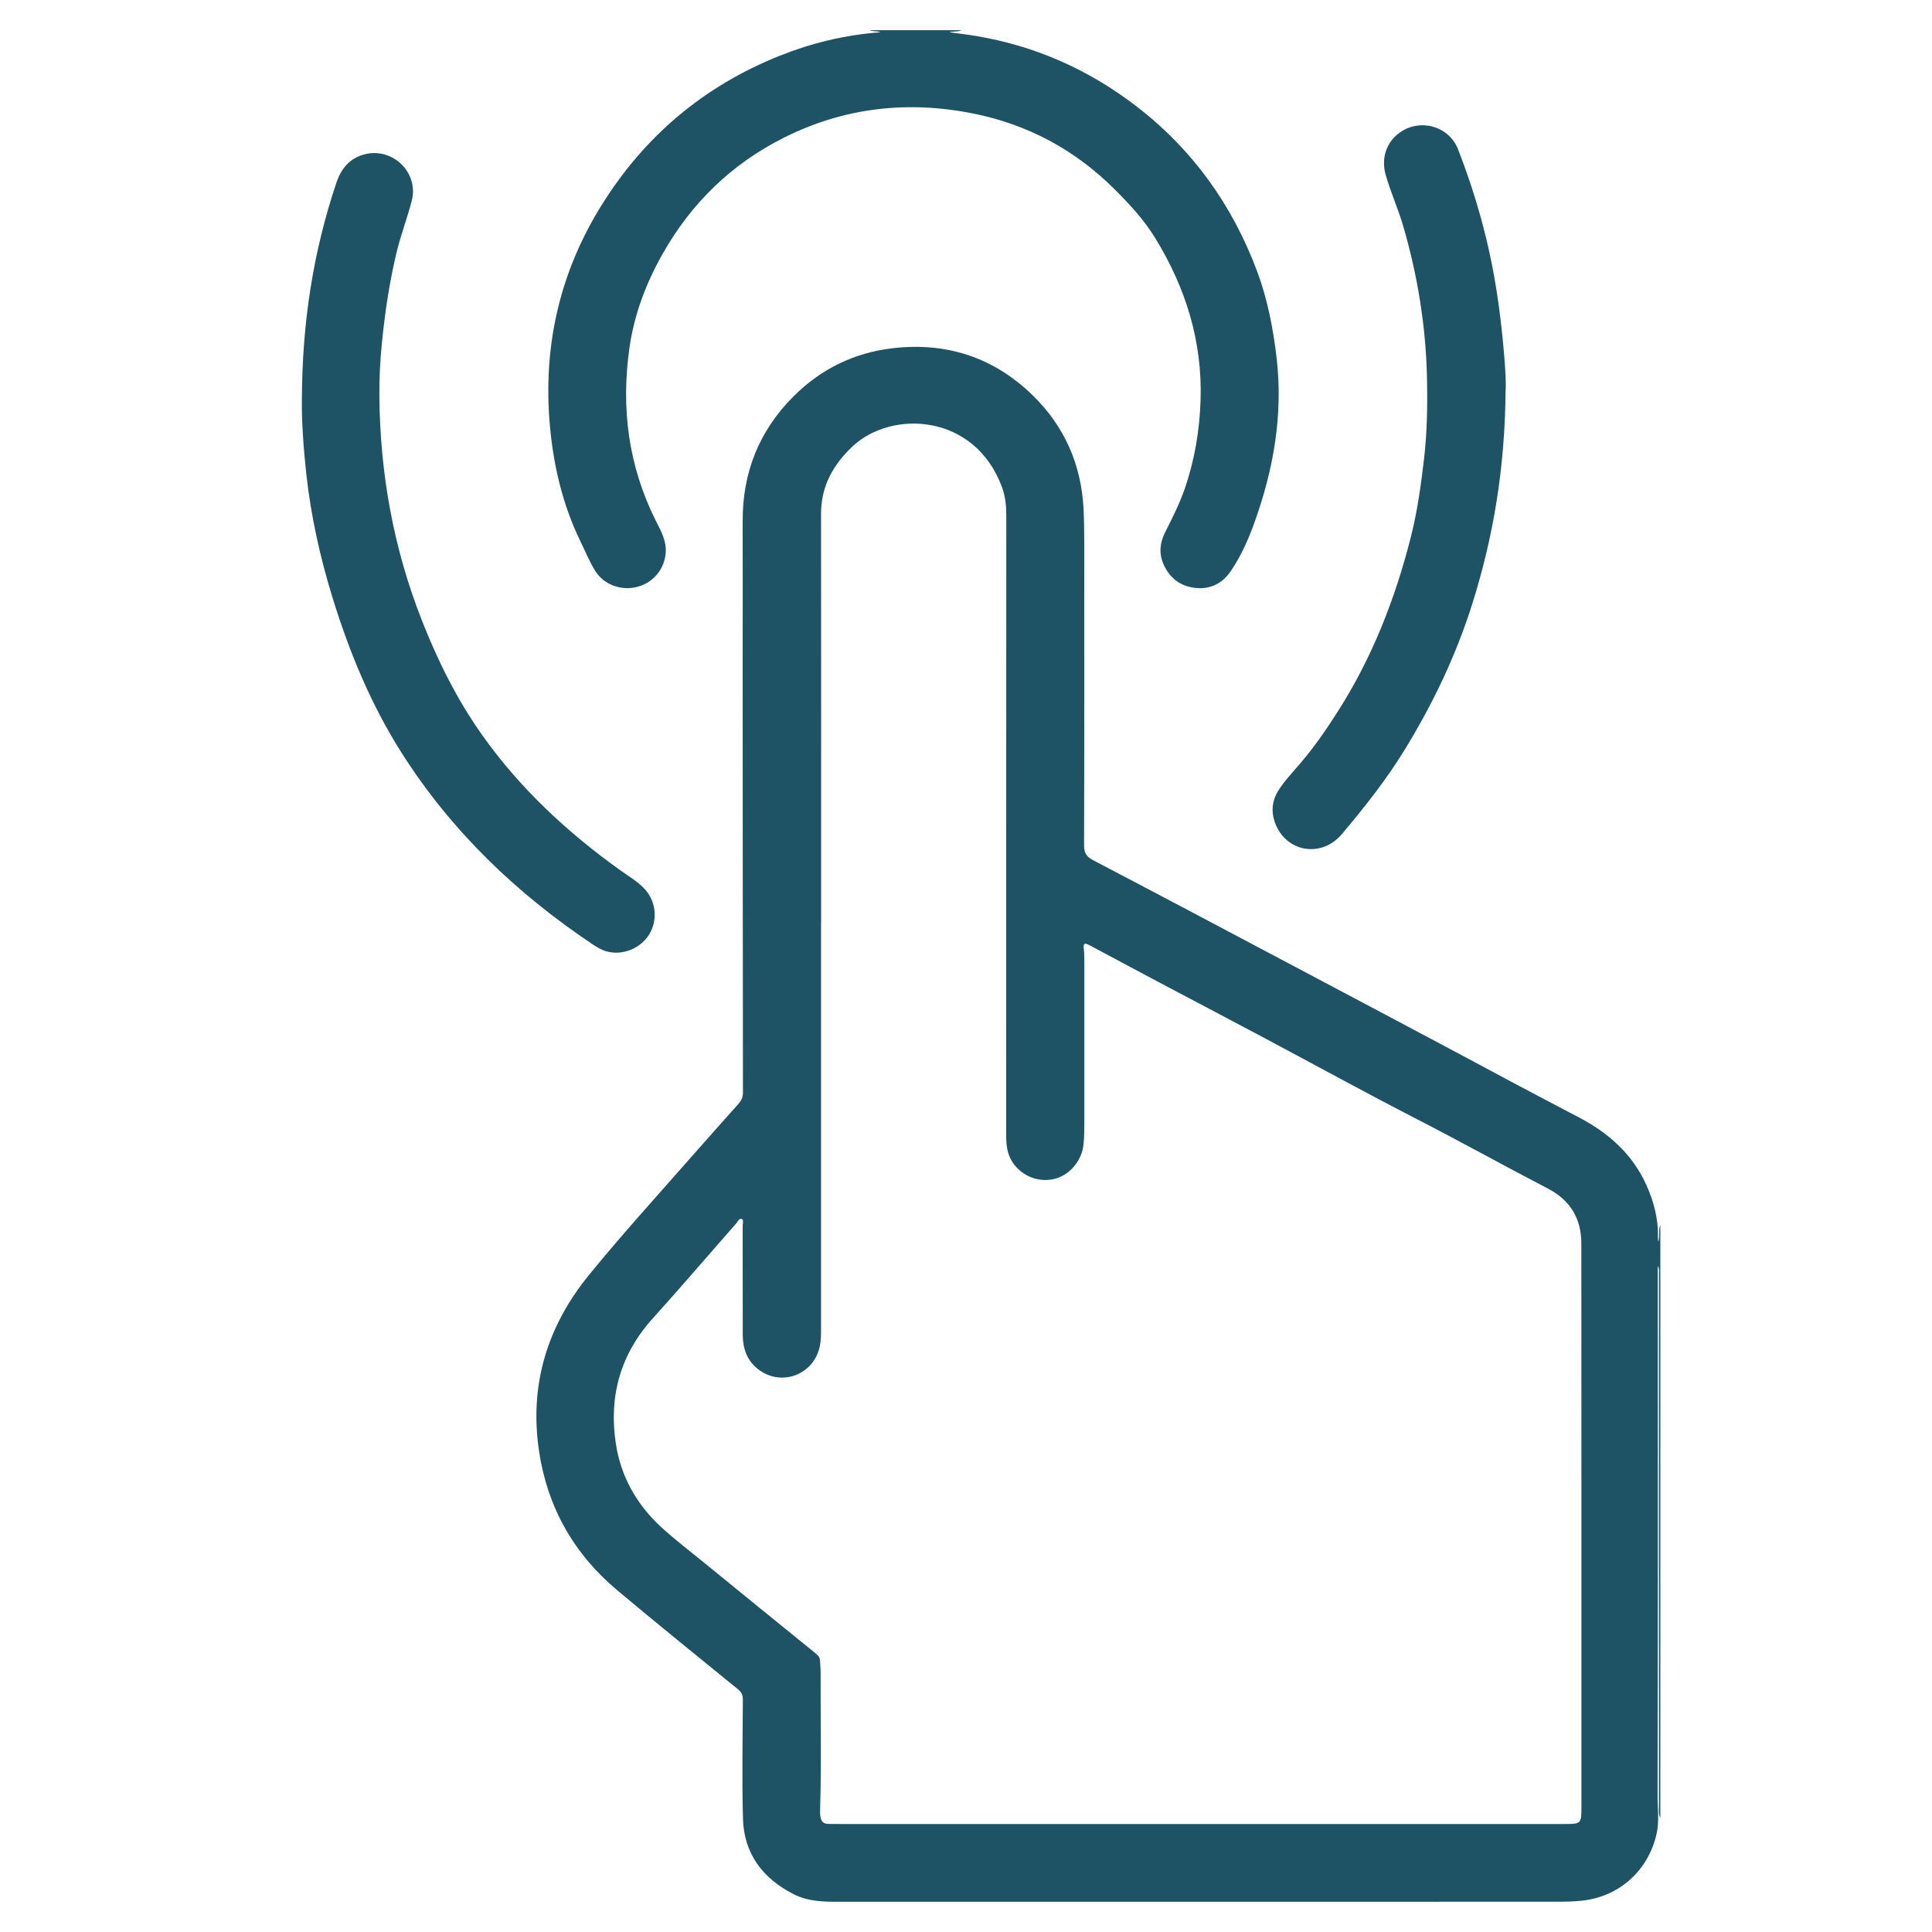 <svg width="64" height="64" viewBox="0 0 64 64" fill="none" xmlns="http://www.w3.org/2000/svg">
<g clip-path="url(#clip0_1350_13213)">
<path d="M55 60.221C54.933 60.097 54.955 59.962 54.955 59.831C54.955 56.707 54.955 53.583 54.955 50.458C54.955 47.692 54.955 44.924 54.955 42.157C54.955 42.098 54.972 42.034 54.915 41.934C54.915 42.396 54.915 42.813 54.915 43.231C54.915 45.759 54.919 48.288 54.918 50.816C54.918 53.713 54.913 56.61 54.909 59.507C54.909 59.926 54.971 60.343 54.873 60.763C54.587 61.996 53.609 62.853 52.351 62.968C52.114 62.99 51.877 62.997 51.639 62.997C43.702 62.997 35.764 62.997 27.826 62.999C27.303 62.999 26.781 62.996 26.299 62.752C25.268 62.229 24.644 61.409 24.612 60.245C24.576 58.931 24.602 57.617 24.608 56.302C24.608 56.158 24.57 56.061 24.453 55.965C23.113 54.874 21.768 53.788 20.444 52.677C19.014 51.477 18.145 49.947 17.862 48.108C17.524 45.908 18.112 43.952 19.511 42.235C20.558 40.949 21.673 39.722 22.767 38.477C23.323 37.843 23.885 37.215 24.446 36.585C24.545 36.474 24.611 36.365 24.611 36.204C24.605 31.42 24.604 26.634 24.602 21.85C24.602 20.322 24.608 18.795 24.602 17.267C24.594 15.659 25.144 14.275 26.282 13.135C27.184 12.231 28.281 11.689 29.557 11.537C31.355 11.322 32.928 11.844 34.212 13.098C35.263 14.123 35.825 15.4 35.895 16.881C35.913 17.261 35.917 17.641 35.917 18.021C35.918 21.348 35.921 24.673 35.911 28C35.911 28.247 35.983 28.376 36.204 28.492C38.445 29.665 40.678 30.848 42.913 32.033C45.299 33.297 47.689 34.559 50.07 35.838C50.825 36.243 51.585 36.635 52.343 37.036C53.301 37.545 54.079 38.24 54.534 39.246C54.784 39.8 54.936 40.374 54.922 40.985C54.922 41.037 54.922 41.087 54.933 41.138C54.993 40.953 54.929 40.755 55.001 40.574V60.221H55ZM27.198 30.565C27.198 35.05 27.198 39.535 27.198 44.02C27.198 44.204 27.197 44.387 27.162 44.57C26.981 45.538 25.879 45.96 25.106 45.351C24.743 45.065 24.607 44.669 24.605 44.221C24.602 43.016 24.605 41.81 24.602 40.607C24.602 40.529 24.643 40.41 24.575 40.382C24.485 40.346 24.441 40.467 24.388 40.528C23.468 41.573 22.564 42.632 21.631 43.665C20.549 44.861 20.161 46.258 20.401 47.825C20.568 48.92 21.093 49.845 21.914 50.597C22.37 51.014 22.864 51.39 23.343 51.781C24.563 52.781 25.791 53.773 27.016 54.768C27.092 54.831 27.162 54.897 27.165 55.01C27.168 55.141 27.184 55.274 27.184 55.406C27.179 56.905 27.214 58.403 27.168 59.902C27.165 60.005 27.161 60.109 27.183 60.213C27.211 60.344 27.289 60.414 27.423 60.418C27.544 60.422 27.666 60.422 27.788 60.422C35.819 60.422 43.849 60.422 51.88 60.422C52.358 60.422 52.387 60.397 52.387 59.912C52.387 56.424 52.387 52.936 52.387 49.449C52.387 46.699 52.387 43.949 52.384 41.199C52.384 40.373 52.026 39.764 51.273 39.371C49.83 38.621 48.41 37.831 46.964 37.087C45.23 36.196 43.521 35.255 41.8 34.34C40.656 33.731 39.508 33.131 38.362 32.523C37.601 32.12 36.842 31.711 36.08 31.306C35.925 31.224 35.882 31.253 35.902 31.428C35.924 31.629 35.92 31.831 35.92 32.033C35.92 33.756 35.92 35.48 35.92 37.204C35.92 37.44 35.916 37.675 35.893 37.911C35.842 38.438 35.443 38.923 34.941 39.05C34.408 39.184 33.852 38.964 33.545 38.506C33.363 38.233 33.331 37.93 33.331 37.613C33.332 30.771 33.331 23.927 33.335 17.085C33.335 16.759 33.304 16.437 33.191 16.134C32.282 13.683 29.524 13.574 28.239 14.79C27.592 15.401 27.197 16.113 27.198 17.023C27.203 21.536 27.2 26.05 27.2 30.564L27.198 30.565Z" fill="#1E5265"/>
<path d="M31.845 1C31.738 1.062 31.611 1.025 31.446 1.069C31.77 1.114 32.043 1.143 32.314 1.189C34.278 1.515 36.044 2.295 37.62 3.502C39.503 4.943 40.827 6.795 41.649 9.002C41.989 9.917 42.173 10.874 42.288 11.844C42.511 13.741 42.186 15.565 41.544 17.341C41.345 17.892 41.101 18.434 40.769 18.922C40.487 19.337 40.074 19.537 39.572 19.473C39.089 19.412 38.74 19.14 38.544 18.692C38.387 18.336 38.419 17.989 38.593 17.642C38.839 17.147 39.093 16.654 39.269 16.127C39.581 15.191 39.74 14.235 39.771 13.245C39.831 11.301 39.279 9.538 38.274 7.896C37.898 7.282 37.412 6.756 36.902 6.25C35.597 4.955 34.041 4.122 32.24 3.761C30.065 3.324 27.96 3.561 25.97 4.56C24.236 5.429 22.902 6.725 21.949 8.411C21.398 9.386 21.009 10.415 20.851 11.524C20.568 13.521 20.815 15.439 21.727 17.256C21.888 17.574 22.066 17.884 22.054 18.262C22.037 18.807 21.676 19.282 21.137 19.433C20.595 19.587 20.012 19.377 19.721 18.917C19.525 18.603 19.387 18.259 19.225 17.928C18.64 16.724 18.338 15.439 18.218 14.12C17.979 11.506 18.525 9.056 19.92 6.81C21.345 4.515 23.311 2.853 25.83 1.847C26.894 1.423 27.996 1.155 29.168 1.069C29.04 1.014 28.917 1.057 28.817 0.997H31.841L31.845 1Z" fill="#1E5265"/>
<path d="M10 13.266C10.007 10.693 10.374 8.343 11.143 6.055C11.3 5.587 11.581 5.242 12.074 5.113C13.005 4.87 13.878 5.716 13.641 6.645C13.496 7.214 13.282 7.765 13.143 8.336C12.902 9.329 12.755 10.334 12.652 11.351C12.593 11.937 12.562 12.525 12.567 13.111C12.588 15.668 13.03 18.147 13.97 20.539C14.499 21.883 15.133 23.164 15.969 24.345C17.224 26.117 18.794 27.574 20.556 28.835C20.828 29.029 21.121 29.198 21.352 29.446C21.733 29.854 21.797 30.474 21.507 30.951C21.222 31.417 20.631 31.658 20.108 31.52C19.943 31.477 19.797 31.392 19.657 31.299C17.12 29.606 14.96 27.54 13.317 24.96C12.289 23.345 11.569 21.597 11.009 19.777C10.601 18.451 10.304 17.103 10.149 15.726C10.054 14.854 9.992 13.98 10 13.266Z" fill="#1E5265"/>
<path d="M49.875 12.918C49.854 15.51 49.469 17.803 48.756 20.051C48.216 21.75 47.453 23.336 46.521 24.854C45.915 25.842 45.198 26.745 44.454 27.627C43.771 28.44 42.59 28.227 42.236 27.253C42.101 26.878 42.137 26.513 42.355 26.176C42.565 25.851 42.833 25.569 43.084 25.275C43.536 24.747 43.927 24.177 44.301 23.593C45.459 21.786 46.226 19.818 46.747 17.746C46.955 16.917 47.07 16.074 47.17 15.228C47.278 14.316 47.291 13.4 47.27 12.484C47.231 10.793 46.961 9.139 46.491 7.514C46.322 6.931 46.071 6.378 45.904 5.797C45.743 5.242 45.927 4.704 46.376 4.386C47.049 3.912 48.003 4.177 48.301 4.95C48.734 6.063 49.087 7.202 49.341 8.371C49.578 9.459 49.723 10.56 49.819 11.668C49.862 12.161 49.893 12.657 49.876 12.919L49.875 12.918Z" fill="#1E5265"/>
</g>
<defs>
<clipPath id="clip0_1350_13213">
<rect width="45" height="62" fill="white" transform="translate(10 1)"/>
</clipPath>
</defs>
</svg>
